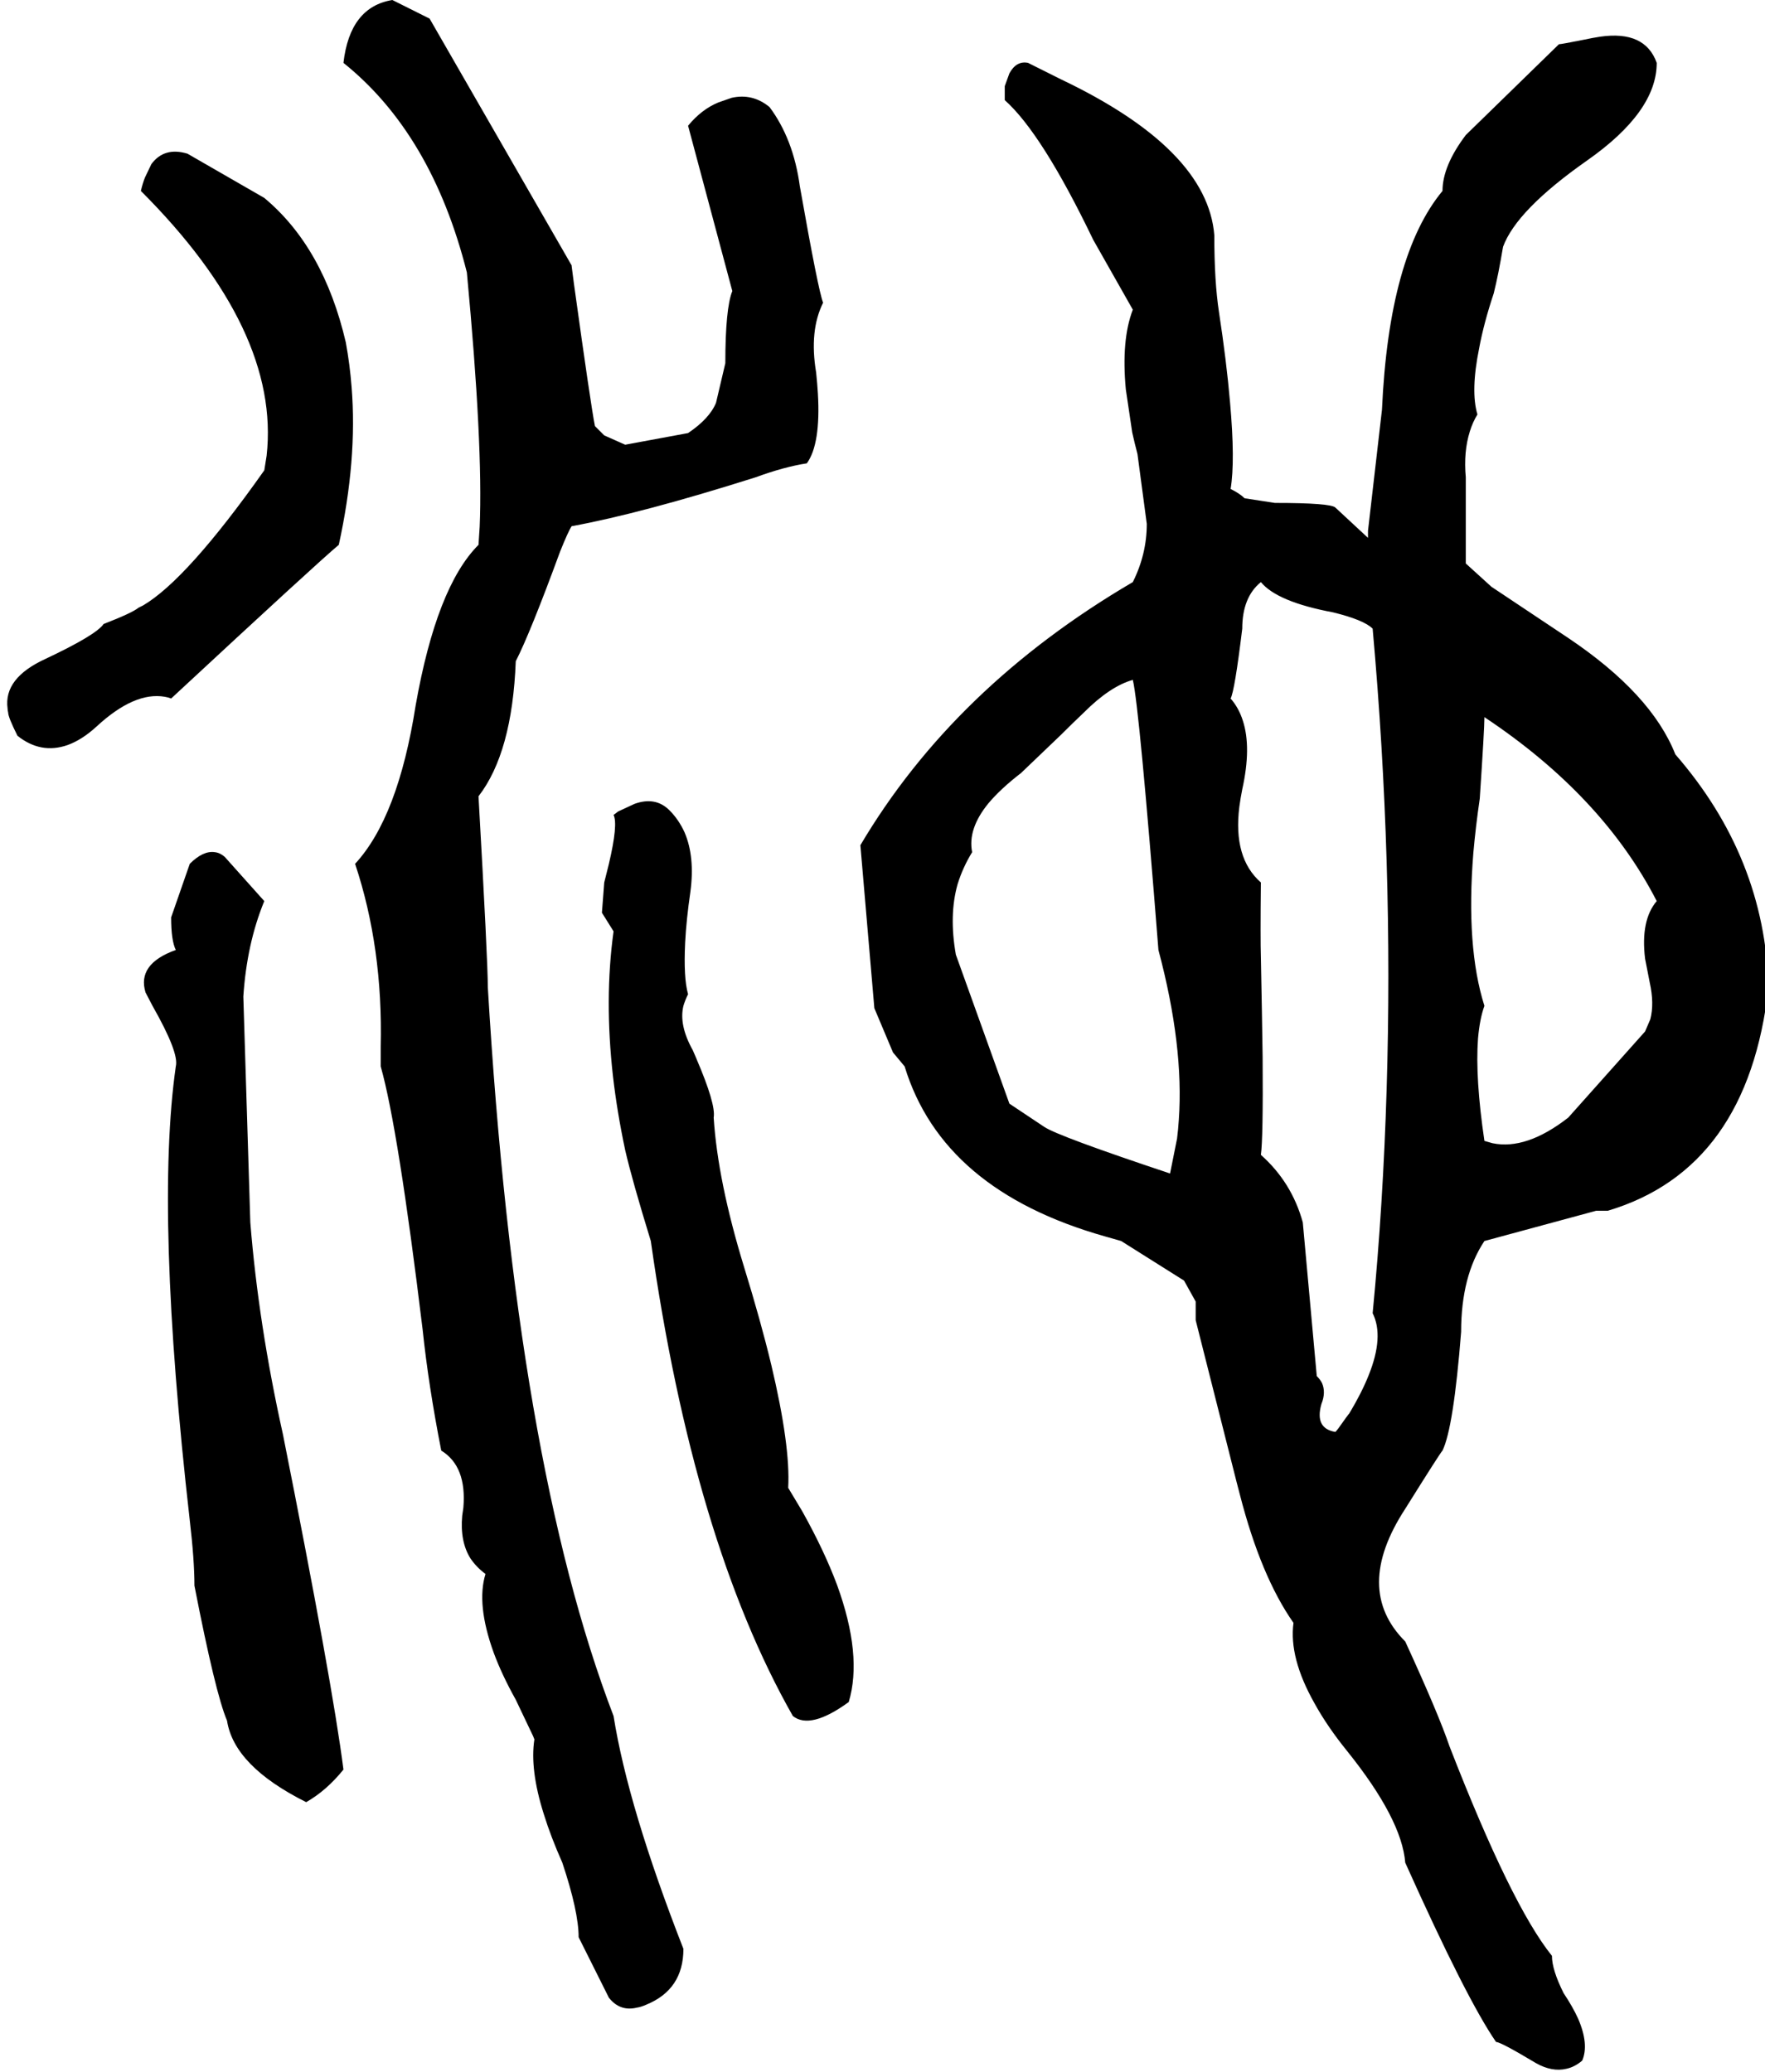 <svg xmlns="http://www.w3.org/2000/svg" viewBox="512 0 3032 3560">
<g transform="matrix(1 0 0 -1 0 2976)">
<path d="M1334 1608Q1392 1683 1398 1840Q1423 1889 1474 2028Q1488 2063 1494 2072Q1614 2094 1810 2156Q1859 2174 1898 2180Q1922 2213 1917 2300Q1916 2317 1914 2336Q1902 2408 1926 2456Q1918 2475 1886 2656Q1875 2737 1834 2792Q1805 2816 1769 2808L1746 2800Q1717 2788 1694 2760L1770 2476Q1758 2446 1758 2352L1742 2284Q1731 2257 1694 2232L1586 2212L1550 2228L1534 2244Q1527 2279 1498 2488L1494 2519V2520L1250 2944L1186 2976Q1113 2964 1102 2868Q1254 2746 1314 2508Q1342 2211 1336 2071Q1335 2055 1334 2040Q1262 1968 1226 1764Q1196 1572 1122 1492Q1170 1348 1166 1178Q1166 1171 1166 1164V1144Q1196 1038 1238 692Q1248 596 1270 484Q1314 457 1308 386Q1307 379 1306 372Q1302 328 1320 299Q1330 284 1346 272Q1330 220 1360 137Q1374 99 1398 56Q1401 50 1428 -7Q1429 -10 1430 -12Q1422 -64 1446 -140Q1458 -179 1478 -224Q1506 -308 1506 -352L1558 -456Q1577 -480 1606 -473Q1613 -472 1622 -468Q1686 -442 1686 -372Q1591 -129 1566 28Q1398 466 1350 1280Q1350 1325 1334 1608ZM3390 1680Q3349 1784 3206 1880L3074 1968L3030 2008V2156Q3026 2200 3037 2235Q3042 2251 3050 2264Q3038 2304 3053 2378Q3061 2421 3078 2472Q3086 2504 3094 2552Q3117 2615 3238 2700Q3358 2784 3358 2868Q3338 2924 3261 2913Q3248 2911 3234 2908Q3194 2900 3190 2900L3030 2744Q2990 2691 2990 2648Q2898 2537 2886 2272L2862 2064V2052L2806 2104Q2798 2112 2702 2112L2650 2120Q2642 2128 2626 2136Q2634 2184 2625 2285Q2619 2355 2606 2440Q2598 2492 2598 2572Q2586 2720 2334 2840L2278 2868Q2258 2872 2246 2850L2238 2828V2804Q2302 2747 2390 2564L2458 2444Q2438 2392 2446 2307L2457 2233Q2461 2215 2466 2196L2482 2076Q2482 2024 2458 1976Q2151 1796 1990 1524L2014 1244L2046 1168L2066 1144Q2131 931 2410 852L2438 844L2546 776L2566 740V708L2636 431Q2639 420 2642 408Q2678 268 2734 188Q2726 128 2770 50Q2792 10 2826 -32Q2920 -149 2926 -224Q3031 -458 3082 -532Q3090 -532 3150 -568Q3178 -584 3203 -578Q3217 -575 3230 -564Q3242 -536 3223 -492Q3214 -472 3198 -448Q3178 -408 3178 -384Q3108 -297 3002 -24Q2983 32 2926 156Q2836 246 2926 384Q2986 480 2990 484Q3009 523 3022 688Q3022 784 3062 844L3254 896H3274Q3515 968 3550 1280Q3544 1503 3390 1680ZM2522 960Q2330 1024 2306 1040L2246 1080L2154 1336Q2142 1404 2157 1457Q2166 1486 2182 1512Q2174 1552 2210 1596Q2231 1621 2266 1648Q2268 1650 2335 1714Q2354 1733 2374 1752Q2419 1797 2458 1808Q2469 1763 2502 1344Q2546 1179 2537 1052Q2536 1036 2534 1020ZM2806 516Q2770 522 2782 564Q2790 584 2783 600Q2780 606 2774 612L2750 876Q2731 945 2678 992Q2682 1020 2681 1160Q2680 1231 2678 1332Q2677 1361 2678 1460Q2630 1502 2641 1590Q2643 1605 2646 1620Q2662 1692 2647 1738Q2640 1760 2626 1776Q2633 1789 2646 1896Q2646 1950 2678 1976Q2706 1942 2802 1924Q2855 1911 2870 1896Q2906 1494 2894 1104Q2888 906 2870 720Q2890 680 2863 613Q2851 583 2830 548Q2828 546 2811 522Q2808 518 2806 516ZM3338 1204 3206 1056Q3134 1000 3076 1012L3062 1016Q3046 1124 3051 1192Q3054 1226 3062 1248Q3030 1349 3043 1511Q3047 1556 3054 1604Q3062 1724 3062 1744Q3265 1609 3358 1428Q3330 1395 3338 1329L3346 1288Q3354 1252 3347 1225ZM754 2648Q994 2408 970 2193Q968 2180 966 2168Q834 1981 758 1936Q754 1934 750 1932Q739 1923 690 1904Q677 1885 590 1844Q518 1811 525 1759Q525 1756 526 1752Q526 1744 542 1712Q582 1680 628 1696Q653 1705 678 1728Q743 1788 795 1779Q801 1778 806 1776Q1058 2010 1094 2040Q1126 2186 1116 2311Q1113 2350 1106 2388Q1068 2551 966 2636L834 2712Q794 2724 772 2694L761 2671Q757 2661 754 2648ZM1738 1056Q1742 1079 1708 1158Q1712 1149 1702 1172Q1678 1215 1686 1248Q1689 1258 1694 1268Q1686 1296 1689 1357Q1691 1396 1698 1444Q1706 1504 1688 1546Q1678 1568 1662 1584Q1638 1608 1602 1595L1574 1582L1566 1576Q1574 1560 1558 1492Q1555 1480 1550 1460L1546 1408L1566 1376Q1550 1260 1565 1127Q1572 1066 1586 1000Q1598 948 1630 844Q1703 329 1874 28Q1904 4 1970 52Q1994 132 1950 253Q1928 312 1890 380L1866 420Q1870 492 1837 631Q1819 706 1790 800Q1745 947 1738 1056ZM966 1428 898 1504Q890 1511 881 1512Q861 1515 838 1492L806 1400Q806 1360 814 1344Q747 1320 762 1271L774 1248Q820 1167 814 1144Q778 892 838 364Q846 296 846 252Q882 67 902 20Q914 -58 1038 -120Q1073 -100 1102 -64Q1083 85 998 512Q956 701 942 876L930 1264Q936 1355 966 1428Z" />
</g>
</svg>